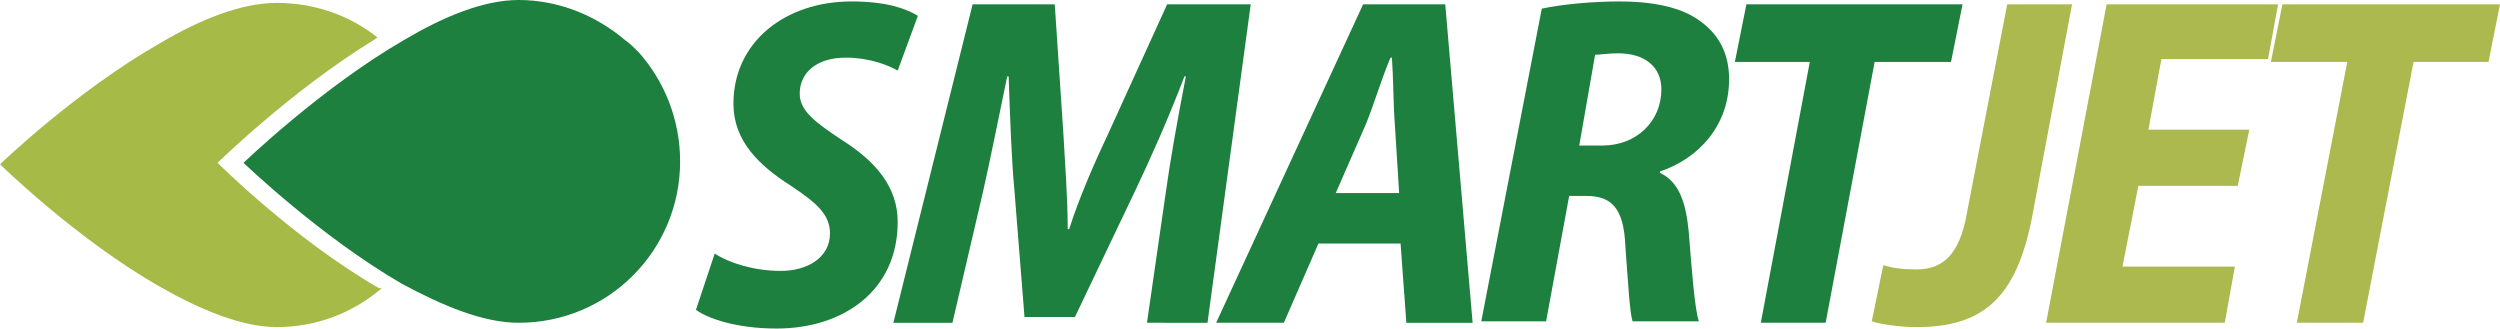 <?xml version="1.0" encoding="utf-8"?>
<!-- Generator: Adobe Illustrator 25.2.1, SVG Export Plug-In . SVG Version: 6.00 Build 0)  -->
<svg version="1.1" id="Layer_1" xmlns="http://www.w3.org/2000/svg" xmlns:xlink="http://www.w3.org/1999/xlink" x="0px" y="0px"
	 viewBox="0 0 173.5 22.8" style="enable-background:new 0 0 173.5 22.8;" xml:space="preserve">
<style type="text/css">
	.st0{fill:#1D803E;}
	.st1{fill:#ABB94F;}
	.st2{fill:#A6BA48;}
</style>
<g>
	<path class="st0" d="M49.6,17.6c1.1,0.7,2.8,1.2,4.6,1.2c1.8,0,3.4-0.9,3.4-2.6c0-1.3-0.9-2.1-2.7-3.3c-2.2-1.4-4-3.1-4-5.7
		c0-4.3,3.6-7.1,8.2-7.1c2.4,0,3.8,0.5,4.6,1l-1.4,3.8c-0.7-0.4-2-0.9-3.6-0.9c-2.1,0-3.2,1.1-3.2,2.5c0,1.2,1.1,2,2.9,3.2
		c2.4,1.5,3.9,3.3,3.9,5.7c0,4.8-3.8,7.4-8.4,7.4c-2.8,0-4.8-0.7-5.6-1.3L49.6,17.6z"/>
	<path class="st0" d="M79.6,22.4l1.3-9c0.3-2.2,0.8-5,1.4-8.1h-0.1c-1.1,2.9-2.4,5.8-3.4,7.9L74.6,22h-3.5l-0.7-8.8
		c-0.2-2.1-0.3-5-0.4-7.9h-0.1c-0.6,2.9-1.2,5.9-1.7,8.1l-2.1,9h-4.1l5.5-22.1h5.7l0.6,9c0.1,1.9,0.3,4.4,0.3,6.6h0.1
		c0.7-2.2,1.8-4.7,2.7-6.6l4.1-9h5.8l-3,22.1C83.8,22.4,79.6,22.4,79.6,22.4z"/>
	<path class="st0" d="M91.5,16.9l-2.4,5.5h-4.7L94.6,0.3h5.7l1.9,22.1h-4.6l-0.4-5.5H91.5z M97.1,13.4l-0.3-4.8
		c-0.1-1.2-0.1-3.2-0.2-4.6h-0.1c-0.6,1.4-1.2,3.4-1.7,4.6l-2.1,4.8H97.1z"/>
	<path class="st0" d="M107,0.6c1.4-0.3,3.5-0.5,5.4-0.5c2,0,4.1,0.3,5.5,1.3c1.3,0.9,2.1,2.2,2.1,4.1c0,3.2-2.1,5.5-4.8,6.4V12
		c1.3,0.6,1.8,2,2,4.1c0.2,2.5,0.4,5.3,0.7,6.2h-4.6c-0.2-0.6-0.3-2.6-0.5-5.2c-0.1-2.7-1-3.5-2.7-3.5h-1.2l-1.6,8.7h-4.5L107,0.6z
		 M109.6,10.1h1.6c2.4,0,4.1-1.7,4.1-3.9c0-1.6-1.2-2.5-3-2.5c-0.7,0-1.3,0.1-1.6,0.1L109.6,10.1z"/>
	<polygon class="st0" points="125.6,4.3 120.4,4.3 121.2,0.3 136.2,0.3 135.4,4.3 130.1,4.3 126.7,22.4 122.2,22.4 	"/>
	<path class="st1" d="M130.7,18.4c0.6,0.2,1.4,0.3,2.3,0.3c1.8,0,3-1,3.5-3.9l2.8-14.5h4.5l-2.8,14.9c-1.1,5.5-3.4,7.5-8,7.5
		c-1.2,0-2.5-0.2-3.1-0.4L130.7,18.4z"/>
	<polygon class="st1" points="155.3,12.9 148.4,12.9 147.3,18.5 155.1,18.5 154.4,22.4 142,22.4 146.2,0.3 158.1,0.3 157.4,4.1 
		150,4.1 149.1,9 156.1,9 	"/>
	<polygon class="st1" points="162.9,4.3 157.6,4.3 158.4,0.3 173.5,0.3 172.7,4.3 167.5,4.3 164,22.4 159.4,22.4 	"/>
	<path class="st0" d="M47.2,11.2c0,6.2-5,11.2-11.2,11.2c-2.5,0-5.3-1.2-8.1-2.7c-5.7-3.3-11-8.4-11-8.4s5.4-5.2,11.1-8.5
		C30.7,1.2,33.5,0,36,0c2.8,0,5.4,1.1,7.4,2.8c0.3,0.2,0.6,0.5,0.9,0.8C46.1,5.6,47.2,8.3,47.2,11.2"/>
	<path class="st2" d="M26.3,20c-5.9-3.4-11.2-8.7-11.2-8.7s5.1-5,10.8-8.5l0,0l0.3-0.2c-1.9-1.5-4.3-2.4-7-2.4
		c-2.5,0-5.4,1.2-8.1,2.8C5.3,6.3,0,11.4,0,11.4s5.3,5.2,11.1,8.5c2.8,1.6,5.7,2.8,8.1,2.8c2.8,0,5.3-1,7.3-2.7L26.3,20z"/>
</g>
</svg>
